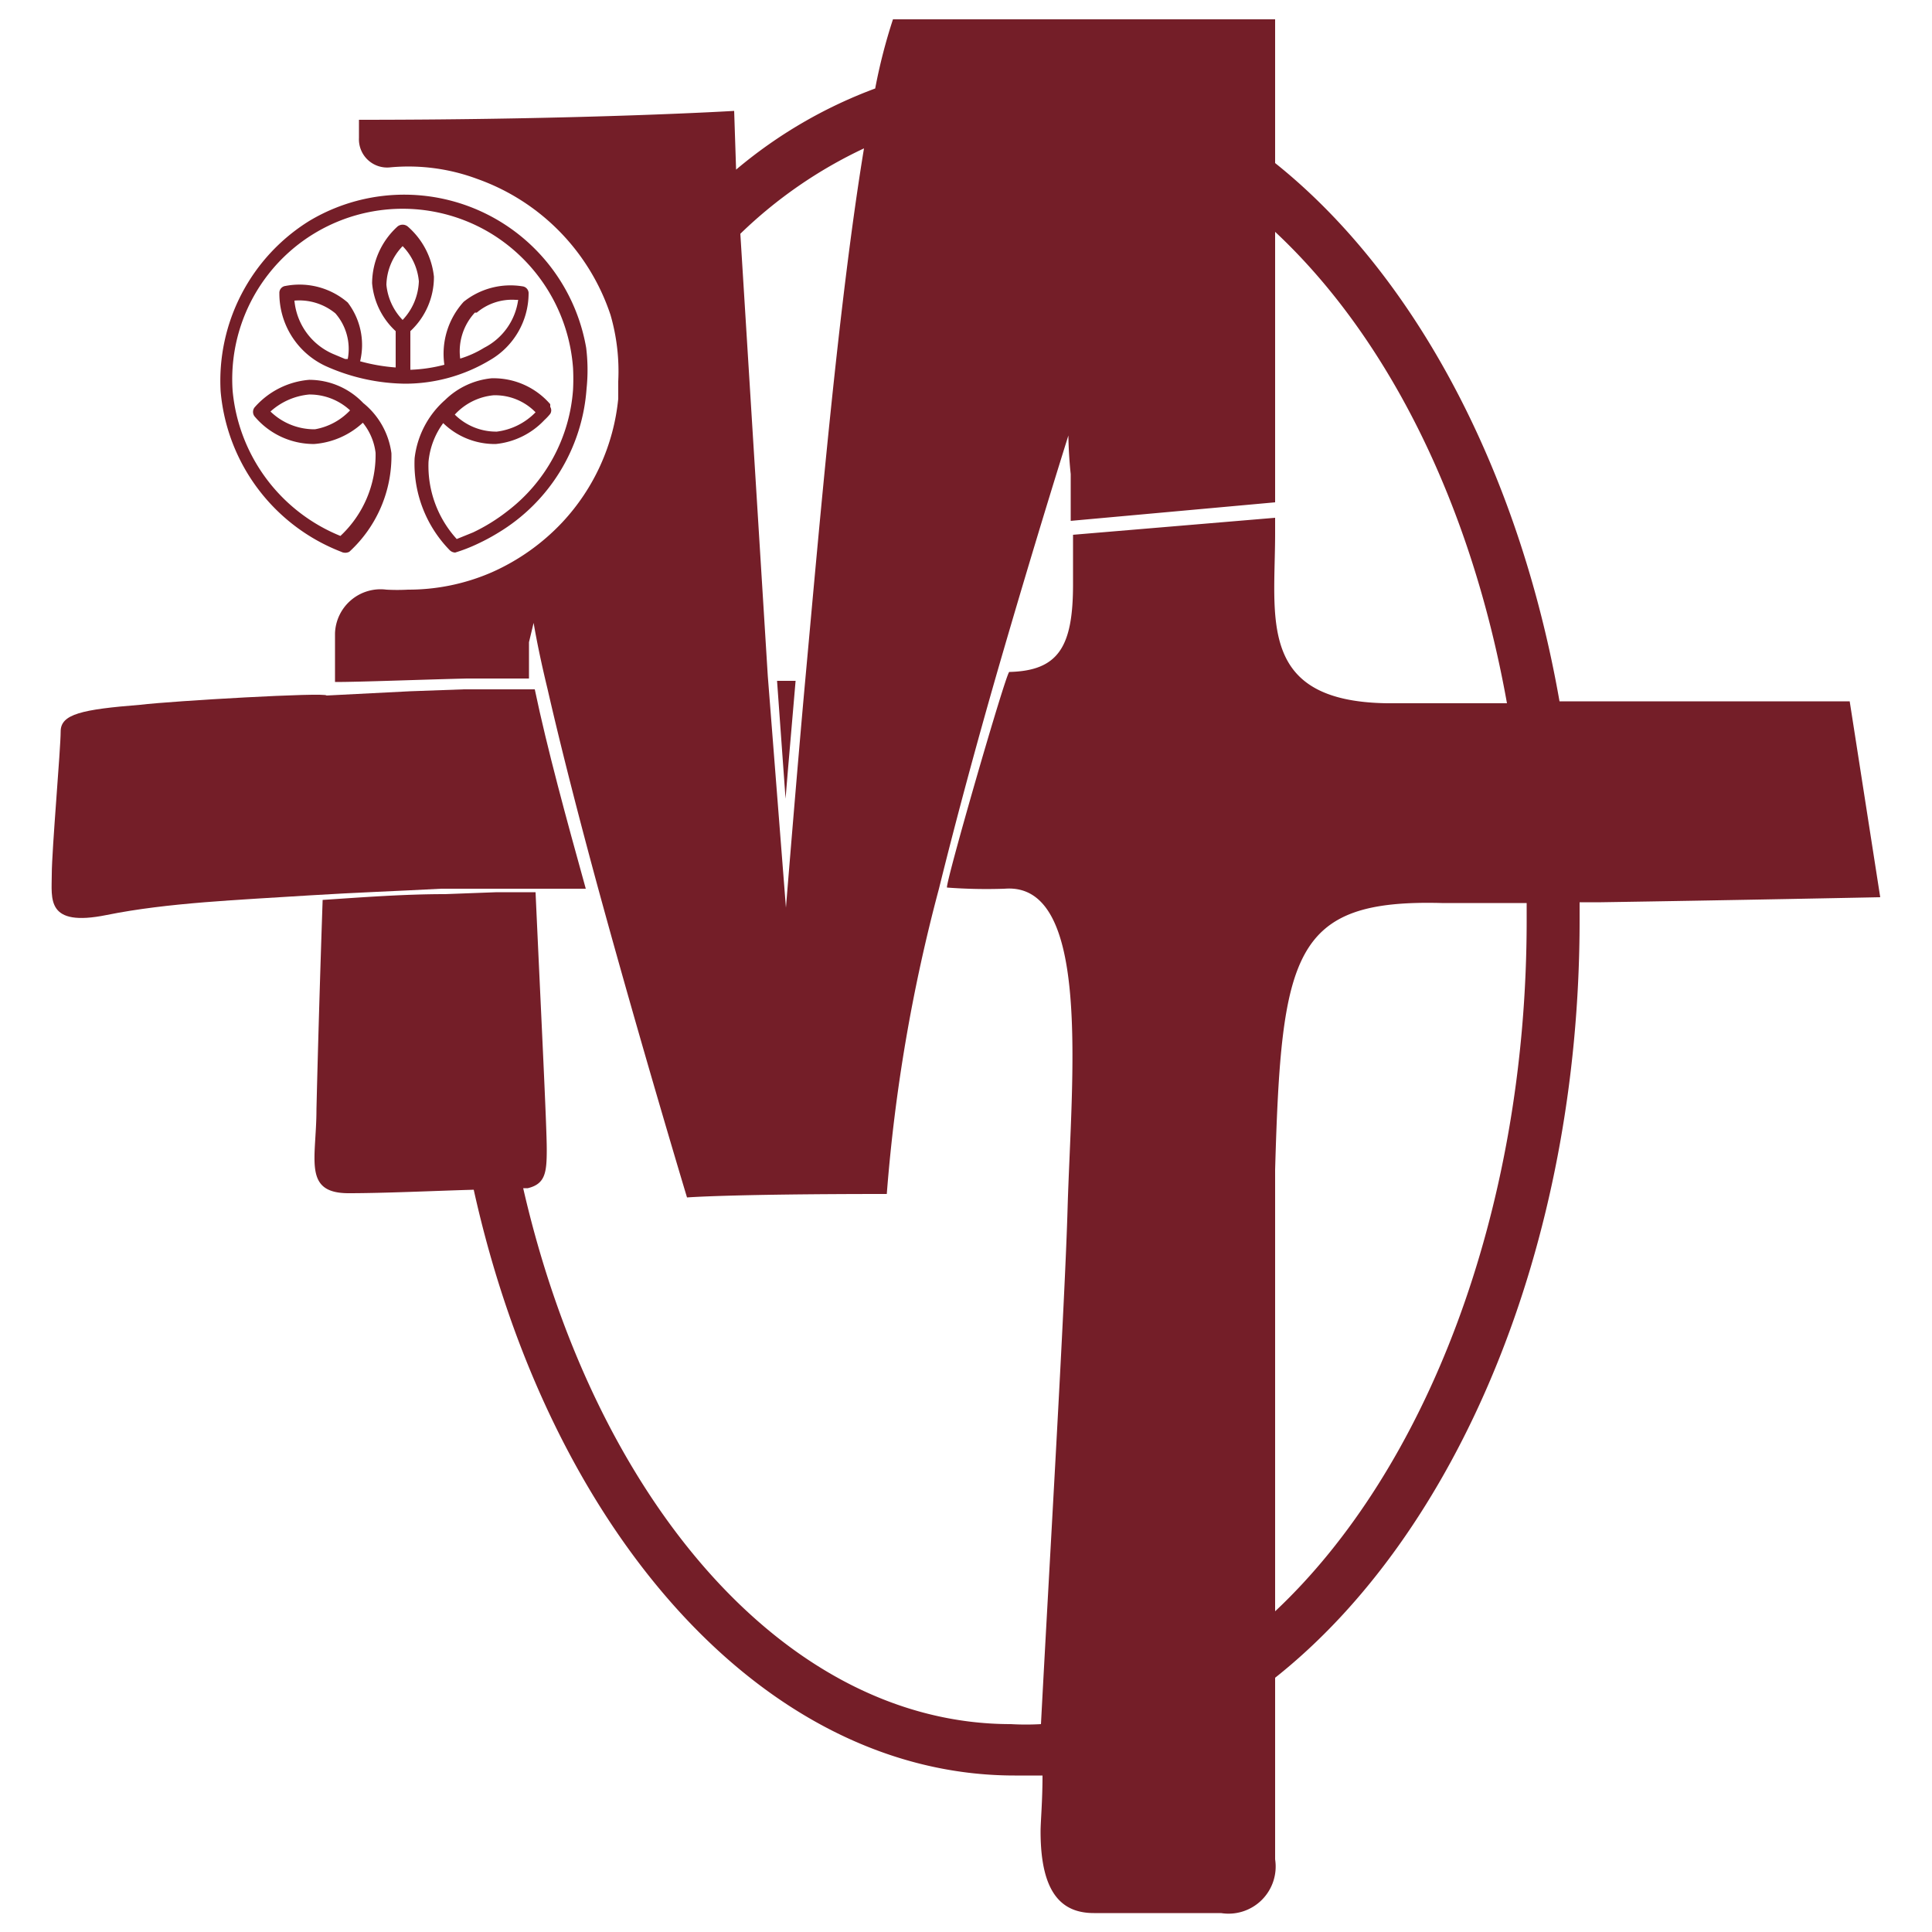<?xml version="1.0" encoding="utf-8"?><svg xmlns="http://www.w3.org/2000/svg" viewBox="0 0 50 50"><title>iconos supermenu</title><path d="M20.59,17.62l-.48,0,.22,3.05S20.43,19.44,20.59,17.62Z" style="fill:#741e28"/><path d="M8.83,14.28a.23.23,0,0,0,.21,0,3.36,3.36,0,0,0,1.09-2.55,2,2,0,0,0-.73-1.3A1.93,1.93,0,0,0,8,9.83a2.11,2.11,0,0,0-1.4.7.19.19,0,0,0,0,.26,2,2,0,0,0,1.47.7h.07a2.08,2.08,0,0,0,1.25-.55,1.52,1.52,0,0,1,.33.78,2.87,2.87,0,0,1-.91,2.15,4.5,4.5,0,0,1-2.79-3.76,4.41,4.41,0,0,1,6.7-4.06,4.46,4.46,0,0,1,2.11,3.47,5.42,5.42,0,0,1,0,.57,4.34,4.34,0,0,1-1.7,3.14,4.73,4.73,0,0,1-.89.55l-.42.17a2.81,2.81,0,0,1-.73-2,2,2,0,0,1,.38-1,1.91,1.91,0,0,0,1.27.54h.1a2,2,0,0,0,1.25-.62,1.33,1.33,0,0,0,.15-.16.17.17,0,0,0,0-.18s0-.05,0-.07a1.94,1.94,0,0,0-1.52-.67,2,2,0,0,0-1.2.56,2.37,2.37,0,0,0-.79,1.51,3.2,3.2,0,0,0,.9,2.37.21.21,0,0,0,.15.07h0a4.24,4.24,0,0,0,.59-.23,5.21,5.21,0,0,0,.52-.28,4.74,4.74,0,0,0,2.29-3.73A4.66,4.66,0,0,0,15.17,9,4.78,4.78,0,0,0,8,5.72a4.87,4.87,0,0,0-2.29,4.41A4.91,4.91,0,0,0,8.83,14.28Zm-.68-3.17A1.63,1.63,0,0,1,7,10.65a1.73,1.73,0,0,1,1-.44,1.54,1.54,0,0,1,1.06.41l0,0h0A1.64,1.64,0,0,1,8.15,11.11Zm4.62-.88a1.46,1.46,0,0,1,1.09.44,1.69,1.69,0,0,1-1,.5,1.52,1.52,0,0,1-1.09-.44A1.56,1.56,0,0,1,12.77,10.23Z" style="fill:#741e28"/><path d="M9,7.83A1.91,1.91,0,0,0,7.39,7.4a.18.18,0,0,0-.16.19A2.07,2.07,0,0,0,8.42,9.47l0,0a5.15,5.15,0,0,0,2.07.46,4.27,4.27,0,0,0,2.19-.61l0,0a2,2,0,0,0,1-1.72.18.18,0,0,0-.16-.19A1.94,1.94,0,0,0,12,7.81a2,2,0,0,0-.5,1.63,4,4,0,0,1-.88.13v-1a1.91,1.91,0,0,0,.61-1.41,2,2,0,0,0-.68-1.3.21.21,0,0,0-.26,0,2,2,0,0,0-.66,1.47,1.91,1.91,0,0,0,.61,1.24v.94a4.75,4.75,0,0,1-.92-.16A1.81,1.81,0,0,0,9,7.83Zm3.34.26a1.41,1.41,0,0,1,1-.33h.07A1.64,1.64,0,0,1,12.53,9a2.62,2.62,0,0,1-.62.28A1.47,1.47,0,0,1,12.29,8.09ZM10,7.37a1.49,1.49,0,0,1,.42-1,1.49,1.49,0,0,1,.42.91,1.53,1.53,0,0,1-.42,1h0A1.52,1.52,0,0,1,10,7.37ZM9,9.29H8.93l-.31-.13h0a1.67,1.67,0,0,1-1-1.38,1.47,1.47,0,0,1,1.06.33A1.4,1.4,0,0,1,9,9.29Z" style="fill:#741e28"/><path d="M11.42,23,12.76,23h0l.85,0,1.55,0c-.5-1.8-1-3.63-1.32-5.16l-.45,0h-.1L12,17.84l-1.39.05L8.45,18c0-.09-4,.14-4.82.24-1.51.12-2.06.24-2.06.69S1.34,22,1.34,22.63,1.18,24,2.76,23.68s3.42-.39,5.29-.51C9.17,23.1,10.3,23.06,11.42,23Z" style="fill:#741e28"/><path d="M48.66,23.22l-.79-5.07H40.36C39.3,12.11,36.58,7.08,33,4.22V.5H23.11a14.29,14.29,0,0,0-.46,1.79,12.11,12.11,0,0,0-3.6,2.1L19,2.87s-3.79.23-9.71.23c0,0,0,.2,0,.47a.73.73,0,0,0,.82.76,5.1,5.1,0,0,1,2.24.3,5.61,5.61,0,0,1,3.45,3.52A5.24,5.24,0,0,1,16,9.87c0,.15,0,.3,0,.45a5.47,5.47,0,0,1-1.45,3.2,5.63,5.63,0,0,1-1.82,1.29,5.4,5.4,0,0,1-2.17.45,5.12,5.12,0,0,1-.56,0,1.18,1.18,0,0,0-1.33,1.13c0,.52,0,.95,0,1.26.66,0,2.16-.06,3.41-.09l1.37,0h.24c0-.34,0-.65,0-.94l.12-.5q.13.76.36,1.71c.35,1.53.82,3.36,1.31,5.16,1.11,4.06,2.3,8,2.3,8s1.08-.09,5.17-.09A43.56,43.56,0,0,1,24.3,23c.47-1.9,1-3.84,1.5-5.58,1-3.46,1.85-6.15,1.85-6.15s0,.43.06,1c0,.36,0,.78,0,1.21L33,13V6c2.89,2.7,5.07,7,6,12.2H35.89C32.53,18.15,33,16,33,13.8v-.4l-5.23.44c0,.44,0,.88,0,1.28,0,1.61-.37,2.24-1.65,2.27-.08,0-1.69,5.58-1.61,5.58A13.68,13.68,0,0,0,26,23c2.26-.18,1.73,4.88,1.63,8.24-.07,2.51-.48,9.38-.69,13.38a6.79,6.79,0,0,1-.78,0c-5.82,0-10.77-5.8-12.62-13.87l.12,0c.45-.11.49-.4.49-1s-.14-3.36-.29-6.66l-1,0h0l-1.34.05c-1.06,0-2.12.08-3.17.15-.11,3.2-.16,5.42-.16,5.42,0,1.28-.36,2.17.83,2.17.93,0,2.2-.06,3.24-.09,1.95,8.8,7.48,15.16,14,15.16q.36,0,.72,0c0,.68-.05,1.19-.05,1.45,0,1.65.59,2.11,1.38,2.11H31.6A1.22,1.22,0,0,0,33,48.12c0-.25,0-2.19,0-4.7,4.68-3.71,7.88-11.11,7.88-19.61,0-.15,0-.31,0-.46h.56C44.72,23.3,48.66,23.22,48.66,23.22ZM20.85,17.49c-.21,2.29-.51,6-.51,6l-.47-6L19.16,6.05a11.78,11.78,0,0,1,3.2-2.21C21.7,7.84,21.2,13.67,20.85,17.49ZM33,41.7c0-4.56,0-10.1,0-11.43.16-5.6.46-7,4.31-6.9h2.2c0,.15,0,.3,0,.45C39.51,31.41,36.88,38.06,33,41.7Z" style="fill:#741e28"/></svg>